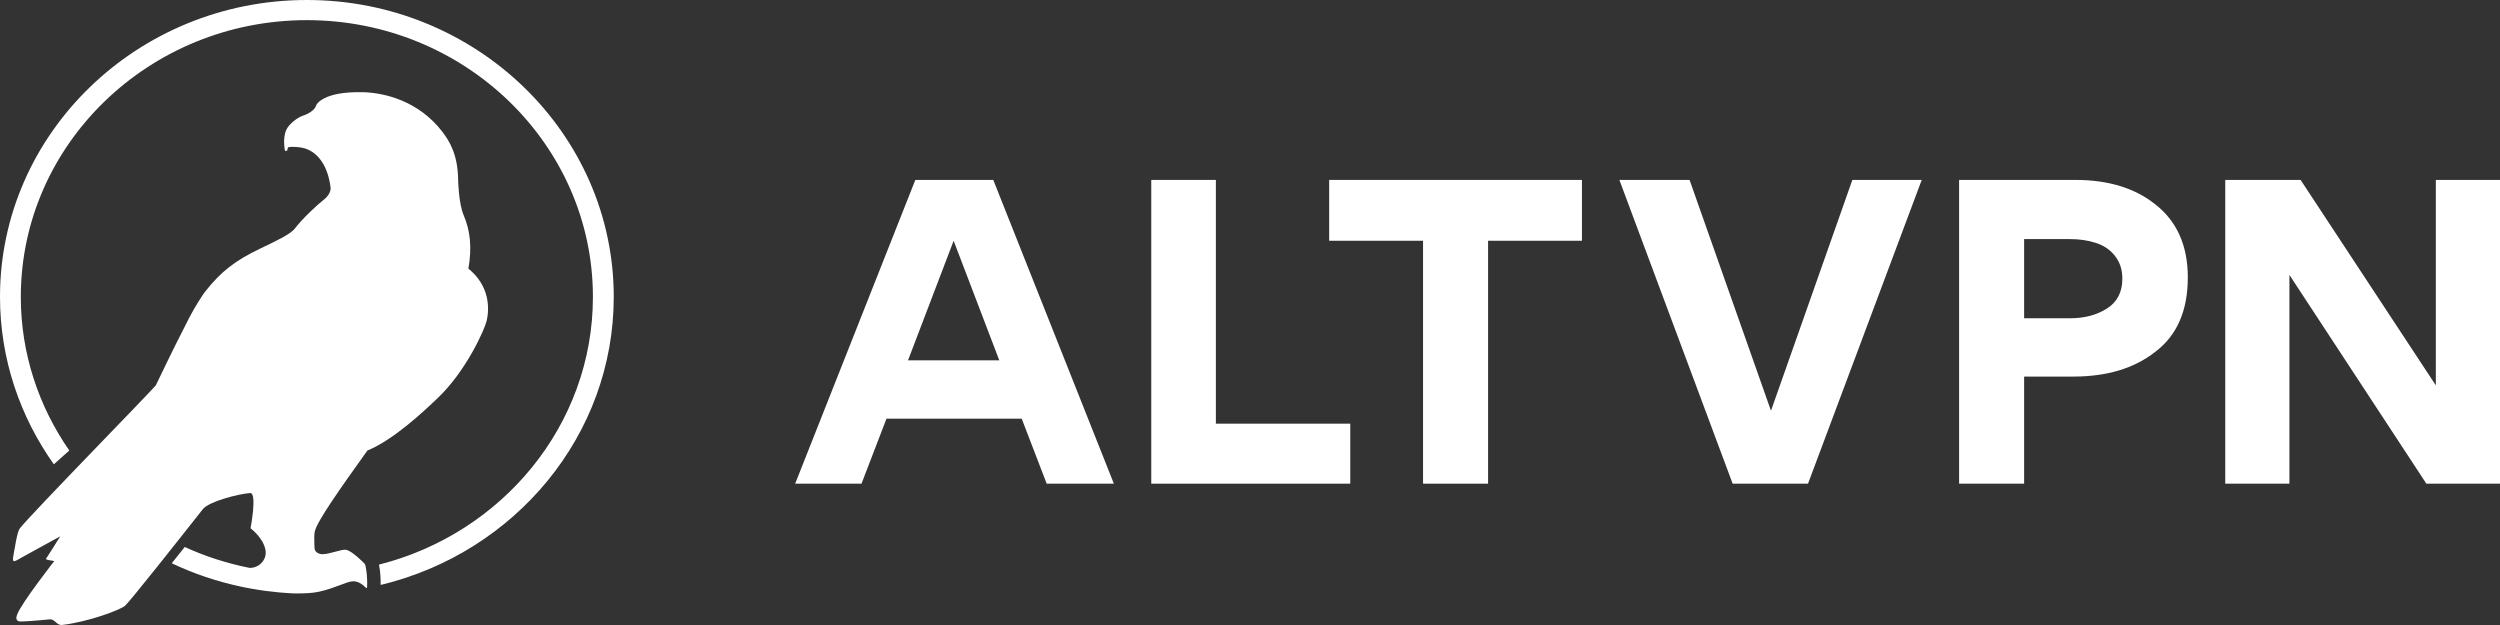 <svg width="120" height="30" viewBox="0 0 120 30" fill="none" xmlns="http://www.w3.org/2000/svg">
<rect x="0" y="0" width="120" height="30" fill="#333333" stroke="none"/>
<path d="M50.241 23.216L49.042 20.096H42.551L41.352 23.216H38.168L43.936 8.636H47.677L53.466 23.216H50.241ZM45.775 11.556L43.585 17.296H47.966L45.775 11.556Z" fill="white"/>
<path d="M64.813 23.216H55.261V8.636H58.362V20.336H64.813V23.216Z" fill="white"/>
<path d="M71.428 11.556V23.216H68.306V11.556H63.8V8.636H75.933V11.556H71.428Z" fill="white"/>
<path d="M86.785 23.216H83.167L77.73 8.636H81.099L85.007 19.716L88.913 8.636H92.243L86.785 23.216Z" fill="white"/>
<path d="M105.015 13.316C105.015 14.917 104.491 16.11 103.443 16.896C102.438 17.683 101.128 18.076 99.515 18.076H97.158V23.216H94.037V8.636H99.619C101.203 8.636 102.485 9.03 103.463 9.816C104.498 10.63 105.015 11.796 105.015 13.316ZM101.873 13.376C101.873 12.949 101.756 12.586 101.52 12.286C101.286 11.986 100.976 11.777 100.591 11.656C100.218 11.536 99.805 11.476 99.35 11.476H97.158V15.277H99.371C100.06 15.277 100.648 15.119 101.139 14.806C101.628 14.494 101.873 14.015 101.873 13.376Z" fill="white"/>
<path d="M116.465 23.216L109.892 13.196V23.216H106.812V8.636H110.429L116.92 18.497V8.636H120V23.216H116.465V23.216Z" fill="white"/>
<path d="M14.73 0C6.608 0 0 6.393 0 14.251C0 17.232 0.96 19.997 2.584 22.287C2.816 22.079 3.054 21.867 3.295 21.652C3.306 21.643 3.315 21.634 3.326 21.625C1.862 19.513 0.999 16.979 0.999 14.251C0.999 6.926 7.159 0.967 14.73 0.967C22.3 0.967 28.46 6.926 28.46 14.251C28.46 20.414 24.096 25.605 18.203 27.098C18.203 27.099 18.194 27.105 18.192 27.107C18.265 27.443 18.274 27.847 18.271 28.075C18.299 28.07 18.321 28.065 18.325 28.064C24.713 26.507 29.46 20.908 29.46 14.251C29.46 6.393 22.852 0 14.73 0Z" fill="white"/>
<path d="M22.483 12.895C22.664 11.864 22.564 11.052 22.259 10.338C22.006 9.745 21.991 8.628 21.991 8.628C21.974 7.443 21.598 6.798 21.222 6.311C20.105 4.864 18.499 4.454 17.435 4.426C15.474 4.375 15.185 5.038 15.185 5.038C15.082 5.402 14.514 5.562 14.514 5.562C14.243 5.659 13.868 5.974 13.755 6.207C13.543 6.641 13.681 7.246 13.681 7.246L13.783 7.232C13.783 7.232 13.813 7.071 13.844 7.065C14.113 7.018 14.508 7.079 14.66 7.131C15.251 7.333 15.732 7.929 15.868 8.999C15.883 9.119 15.834 9.365 15.508 9.614C15.264 9.799 14.528 10.475 14.148 10.975C13.945 11.242 13.224 11.581 12.477 11.938C11.299 12.503 10.611 13.026 9.838 14.009C9.753 14.118 9.384 14.671 9.094 15.23C8.765 15.862 8.251 16.889 7.486 18.482C7.418 18.623 1.469 24.69 0.948 25.367C0.82 25.533 0.703 26.353 0.663 26.549C0.583 26.927 0.641 26.946 0.703 26.935C0.766 26.925 1.009 26.777 1.009 26.777L2.891 25.743C2.578 26.255 2.514 26.342 2.217 26.807C2.155 26.892 2.555 26.904 2.603 26.933C2.603 26.933 1.05 28.916 0.825 29.491C0.766 29.642 0.753 29.79 0.93 29.827C1.015 29.845 1.62 29.805 2.386 29.729C2.64 29.704 2.712 30.03 2.988 29.997C4.232 29.851 5.769 29.282 6.006 29.073C6.251 28.855 8.698 25.757 9.737 24.439C10.021 24.078 11.425 23.708 12.005 23.666C12.356 23.642 12.026 25.356 12.026 25.356C12.026 25.356 12.627 25.807 12.738 26.377C12.746 26.424 12.755 26.472 12.755 26.522C12.755 26.929 12.415 27.259 11.994 27.259C11.985 27.259 11.976 27.256 11.966 27.256C10.882 27.039 9.843 26.703 8.868 26.255C8.681 26.49 8.429 26.805 8.244 27.036C9.293 27.536 10.415 27.914 11.586 28.162C11.586 28.163 11.586 28.164 11.586 28.164C11.622 28.173 11.659 28.178 11.697 28.186C11.824 28.212 11.952 28.236 12.081 28.259C12.201 28.28 12.322 28.299 12.443 28.318C12.547 28.334 12.651 28.351 12.755 28.364C13.193 28.422 13.636 28.462 14.083 28.483C14.121 28.483 14.165 28.483 14.204 28.483C14.226 28.484 14.248 28.487 14.27 28.487V28.484C14.602 28.485 14.993 28.473 15.313 28.402C16.105 28.228 16.654 27.901 16.956 27.901C17.205 27.901 17.419 28.061 17.574 28.223C17.589 28.22 17.604 28.218 17.619 28.216C17.652 27.652 17.551 27.113 17.512 27.07C17.436 26.985 16.895 26.447 16.617 26.39C16.414 26.347 15.839 26.599 15.48 26.602C15.299 26.605 15.111 26.494 15.1 26.326C15.098 26.309 15.098 26.294 15.097 26.277C15.094 26.231 15.092 26.186 15.089 26.141C15.078 25.877 15.081 25.643 15.109 25.513C15.213 25.025 16.344 23.428 17.634 21.627C18.893 21.108 20.311 19.77 20.995 19.122C22.382 17.808 23.261 15.811 23.357 15.408C23.513 14.757 23.478 13.697 22.483 12.895Z" fill="white"/>
</svg>

